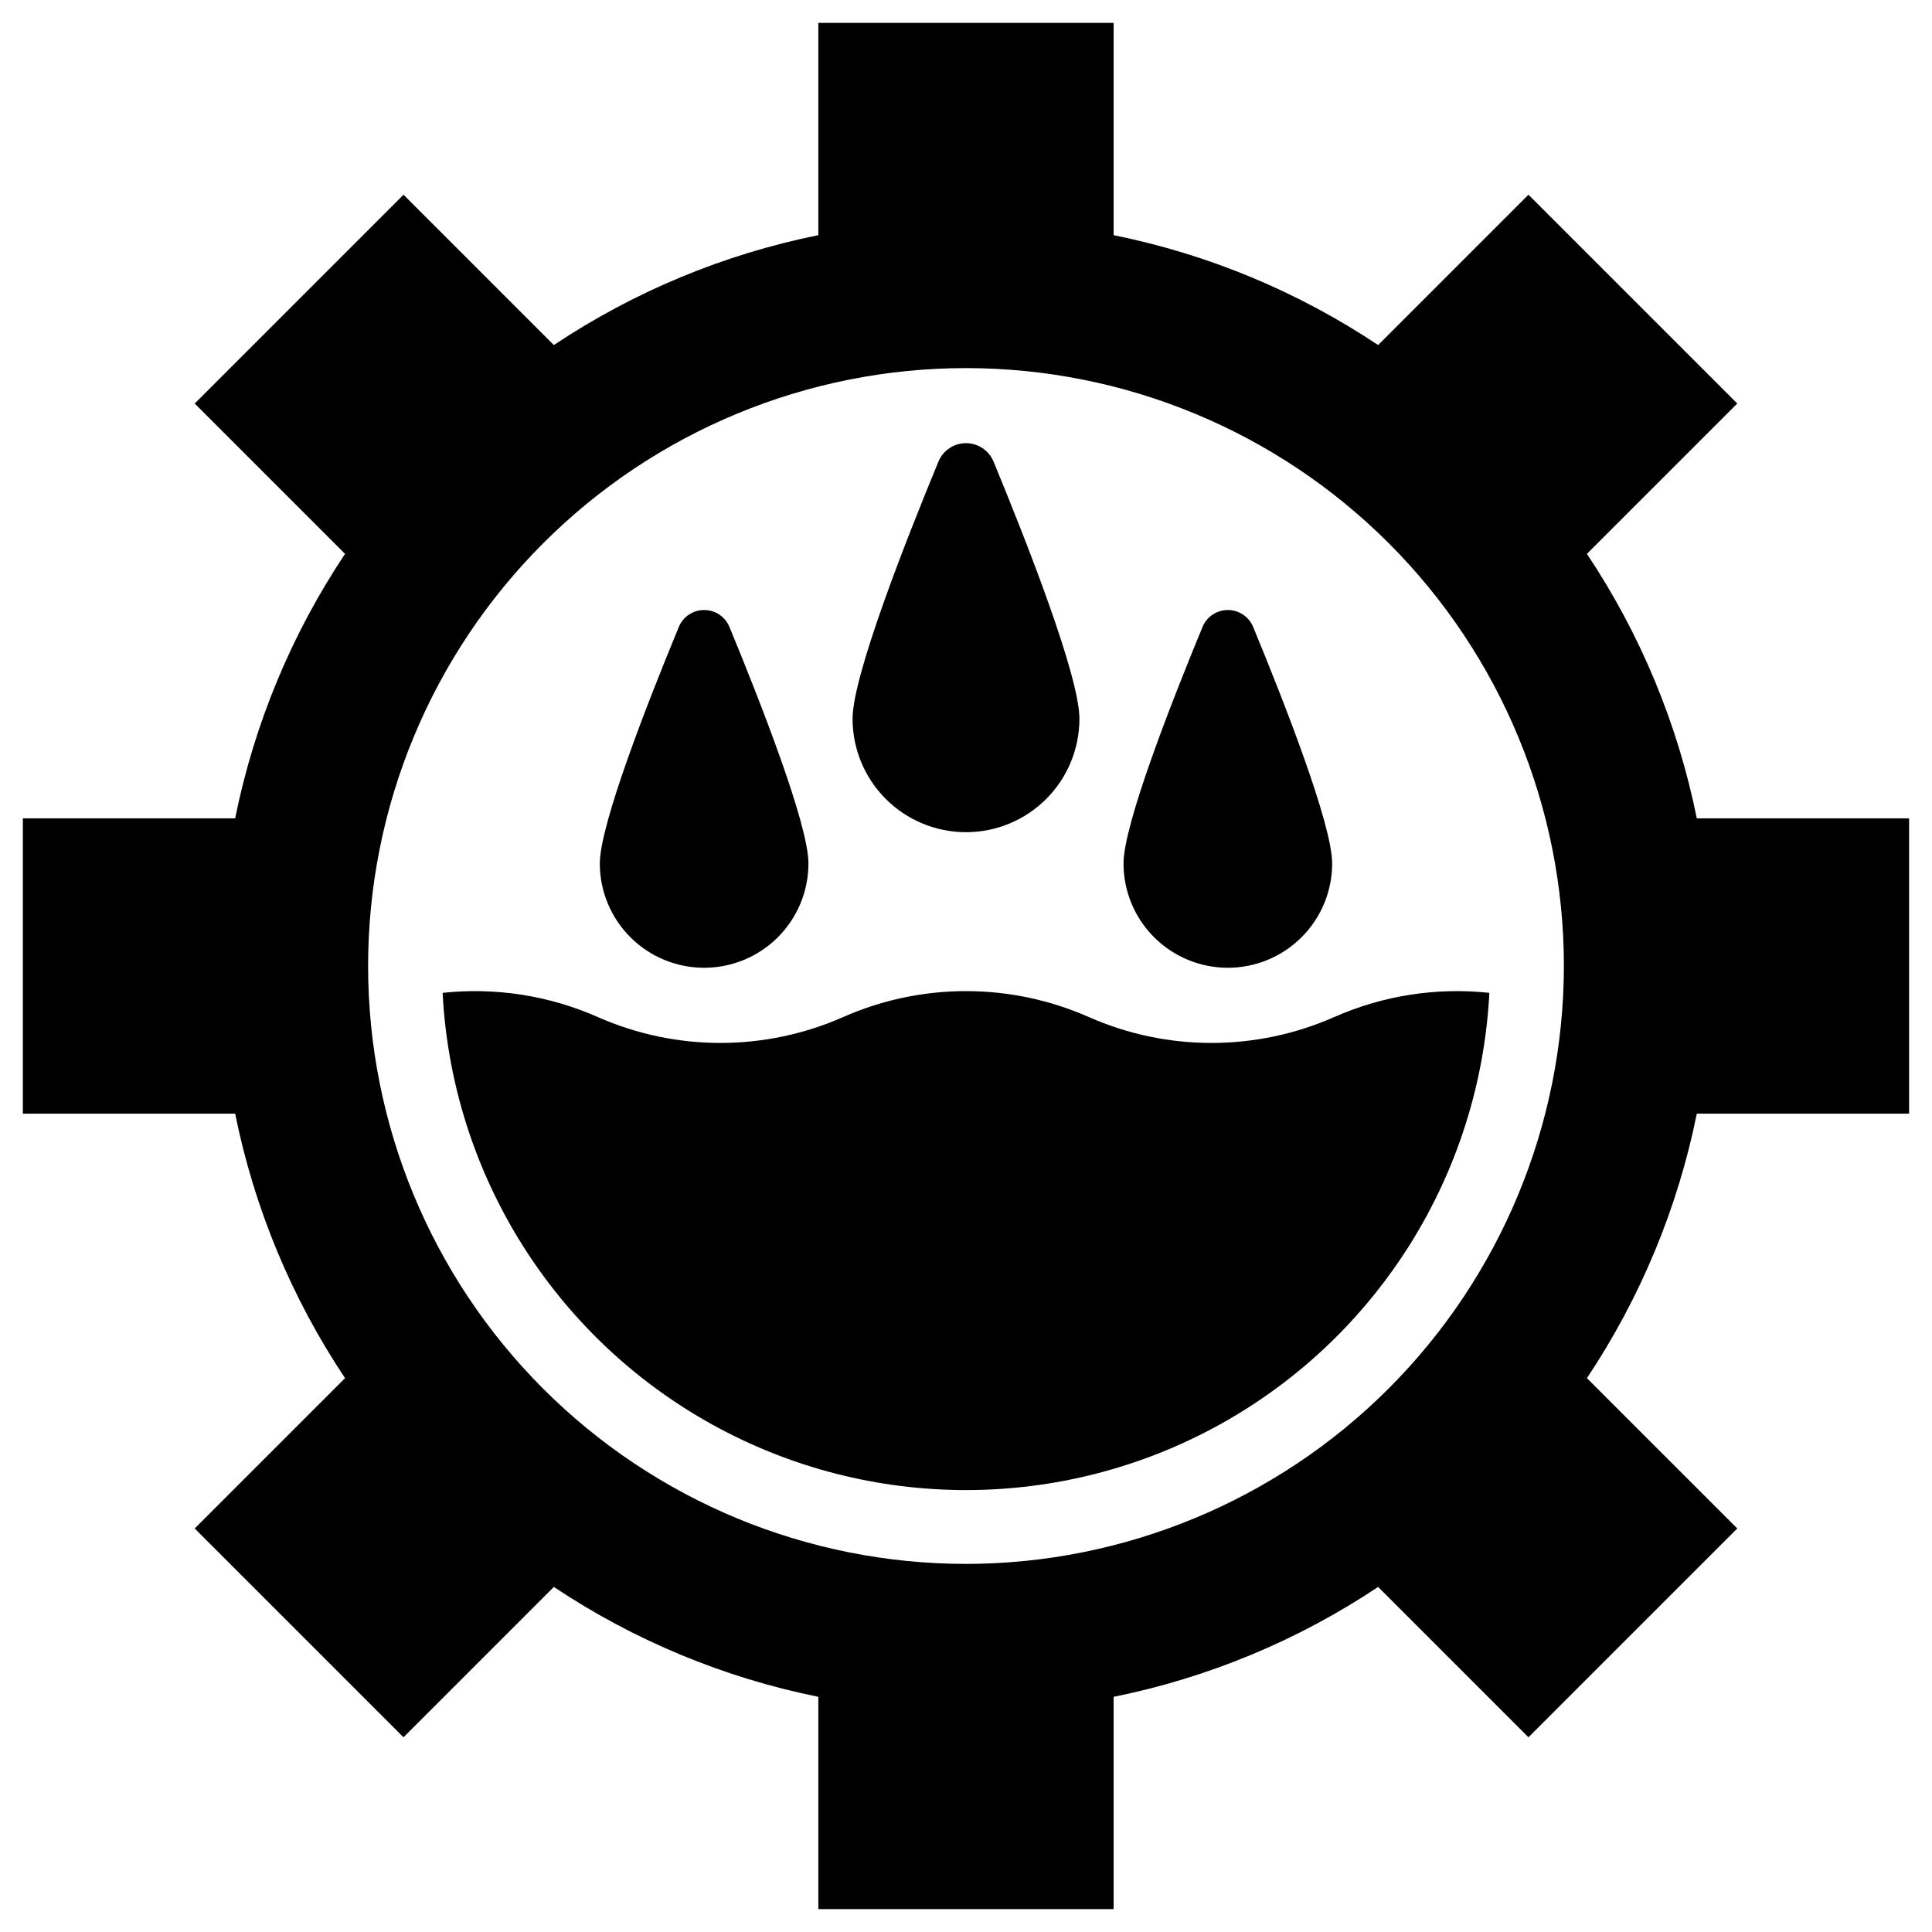 <?xml version="1.0" encoding="UTF-8"?>
<!-- Uploaded to: ICON Repo, www.svgrepo.com, Generator: ICON Repo Mixer Tools -->
<svg fill="#000000" width="800px" height="800px" version="1.1" viewBox="144 144 512 512" xmlns="http://www.w3.org/2000/svg">
 <g>
  <path d="m465.07 420.39c-11.207 0-22.289-2.336-32.535-6.867-20.727-9.156-44.348-9.156-65.074 0-20.719 9.156-44.34 9.156-65.059 0-12.902-5.703-27.078-7.914-41.105-6.406 2.457 47.863 29.414 91.078 71.324 114.33s92.844 23.25 134.75 0 68.871-66.465 71.324-114.33c-14.023-1.508-28.199 0.703-41.102 6.406-10.246 4.527-21.324 6.867-32.527 6.867z"/>
  <path d="m649.93 439.13v-78.258h-56.258c-5.055-25.035-14.949-48.844-29.121-70.09l39.844-39.844-55.34-55.34-39.84 39.844c-21.25-14.172-45.055-24.062-70.09-29.121v-56.258h-78.258v56.258c-25.035 5.055-48.844 14.949-70.09 29.121l-39.844-39.844-55.34 55.34 39.844 39.844c-14.172 21.246-24.066 45.055-29.121 70.09h-56.258v78.258h56.258c5.055 25.035 14.949 48.84 29.121 70.09l-39.844 39.84 55.34 55.34 39.844-39.844c21.246 14.172 45.055 24.066 70.09 29.121v56.258h78.258v-56.258c25.035-5.055 48.84-14.949 70.09-29.121l39.844 39.844 55.34-55.34-39.848-39.84c14.172-21.25 24.066-45.055 29.121-70.09zm-249.93 119.32c-42.027 0-82.328-16.695-112.04-46.41-29.719-29.719-46.41-70.02-46.41-112.04 0-42.027 16.691-82.328 46.41-112.04 29.715-29.719 70.016-46.41 112.04-46.41 42.023 0 82.324 16.691 112.04 46.41 29.715 29.715 46.41 70.016 46.41 112.04-0.051 42.008-16.762 82.281-46.465 111.99-29.707 29.703-69.98 46.414-111.99 46.465z"/>
  <path d="m469.39 400.47c7.332 0 14.363-2.914 19.547-8.098 5.188-5.184 8.098-12.215 8.098-19.547 0-10.359-12.758-42.875-20.934-62.676-1.121-2.719-3.773-4.488-6.711-4.488-2.941 0-5.59 1.77-6.711 4.488-8.18 19.801-20.934 52.316-20.934 62.676 0 7.332 2.91 14.363 8.094 19.547 5.188 5.184 12.219 8.098 19.551 8.098z"/>
  <path d="m330.6 400.47c7.332 0 14.367-2.914 19.551-8.098s8.098-12.215 8.094-19.547c0-10.359-12.758-42.875-20.934-62.676-1.121-2.719-3.769-4.488-6.711-4.488-2.938 0-5.586 1.77-6.707 4.488-8.18 19.801-20.934 52.316-20.934 62.676h-0.004c0 7.332 2.914 14.363 8.098 19.547 5.184 5.184 12.215 8.098 19.547 8.098z"/>
  <path d="m400 364.54c7.973 0 15.617-3.168 21.254-8.805 5.637-5.641 8.805-13.285 8.805-21.258 0-11.27-13.871-46.633-22.762-68.164-1.227-2.949-4.106-4.871-7.297-4.871-3.195 0-6.074 1.922-7.301 4.871-8.891 21.531-22.762 56.895-22.762 68.164 0 7.973 3.168 15.617 8.805 21.258 5.637 5.637 13.285 8.805 21.258 8.805z"/>
 </g>
</svg>